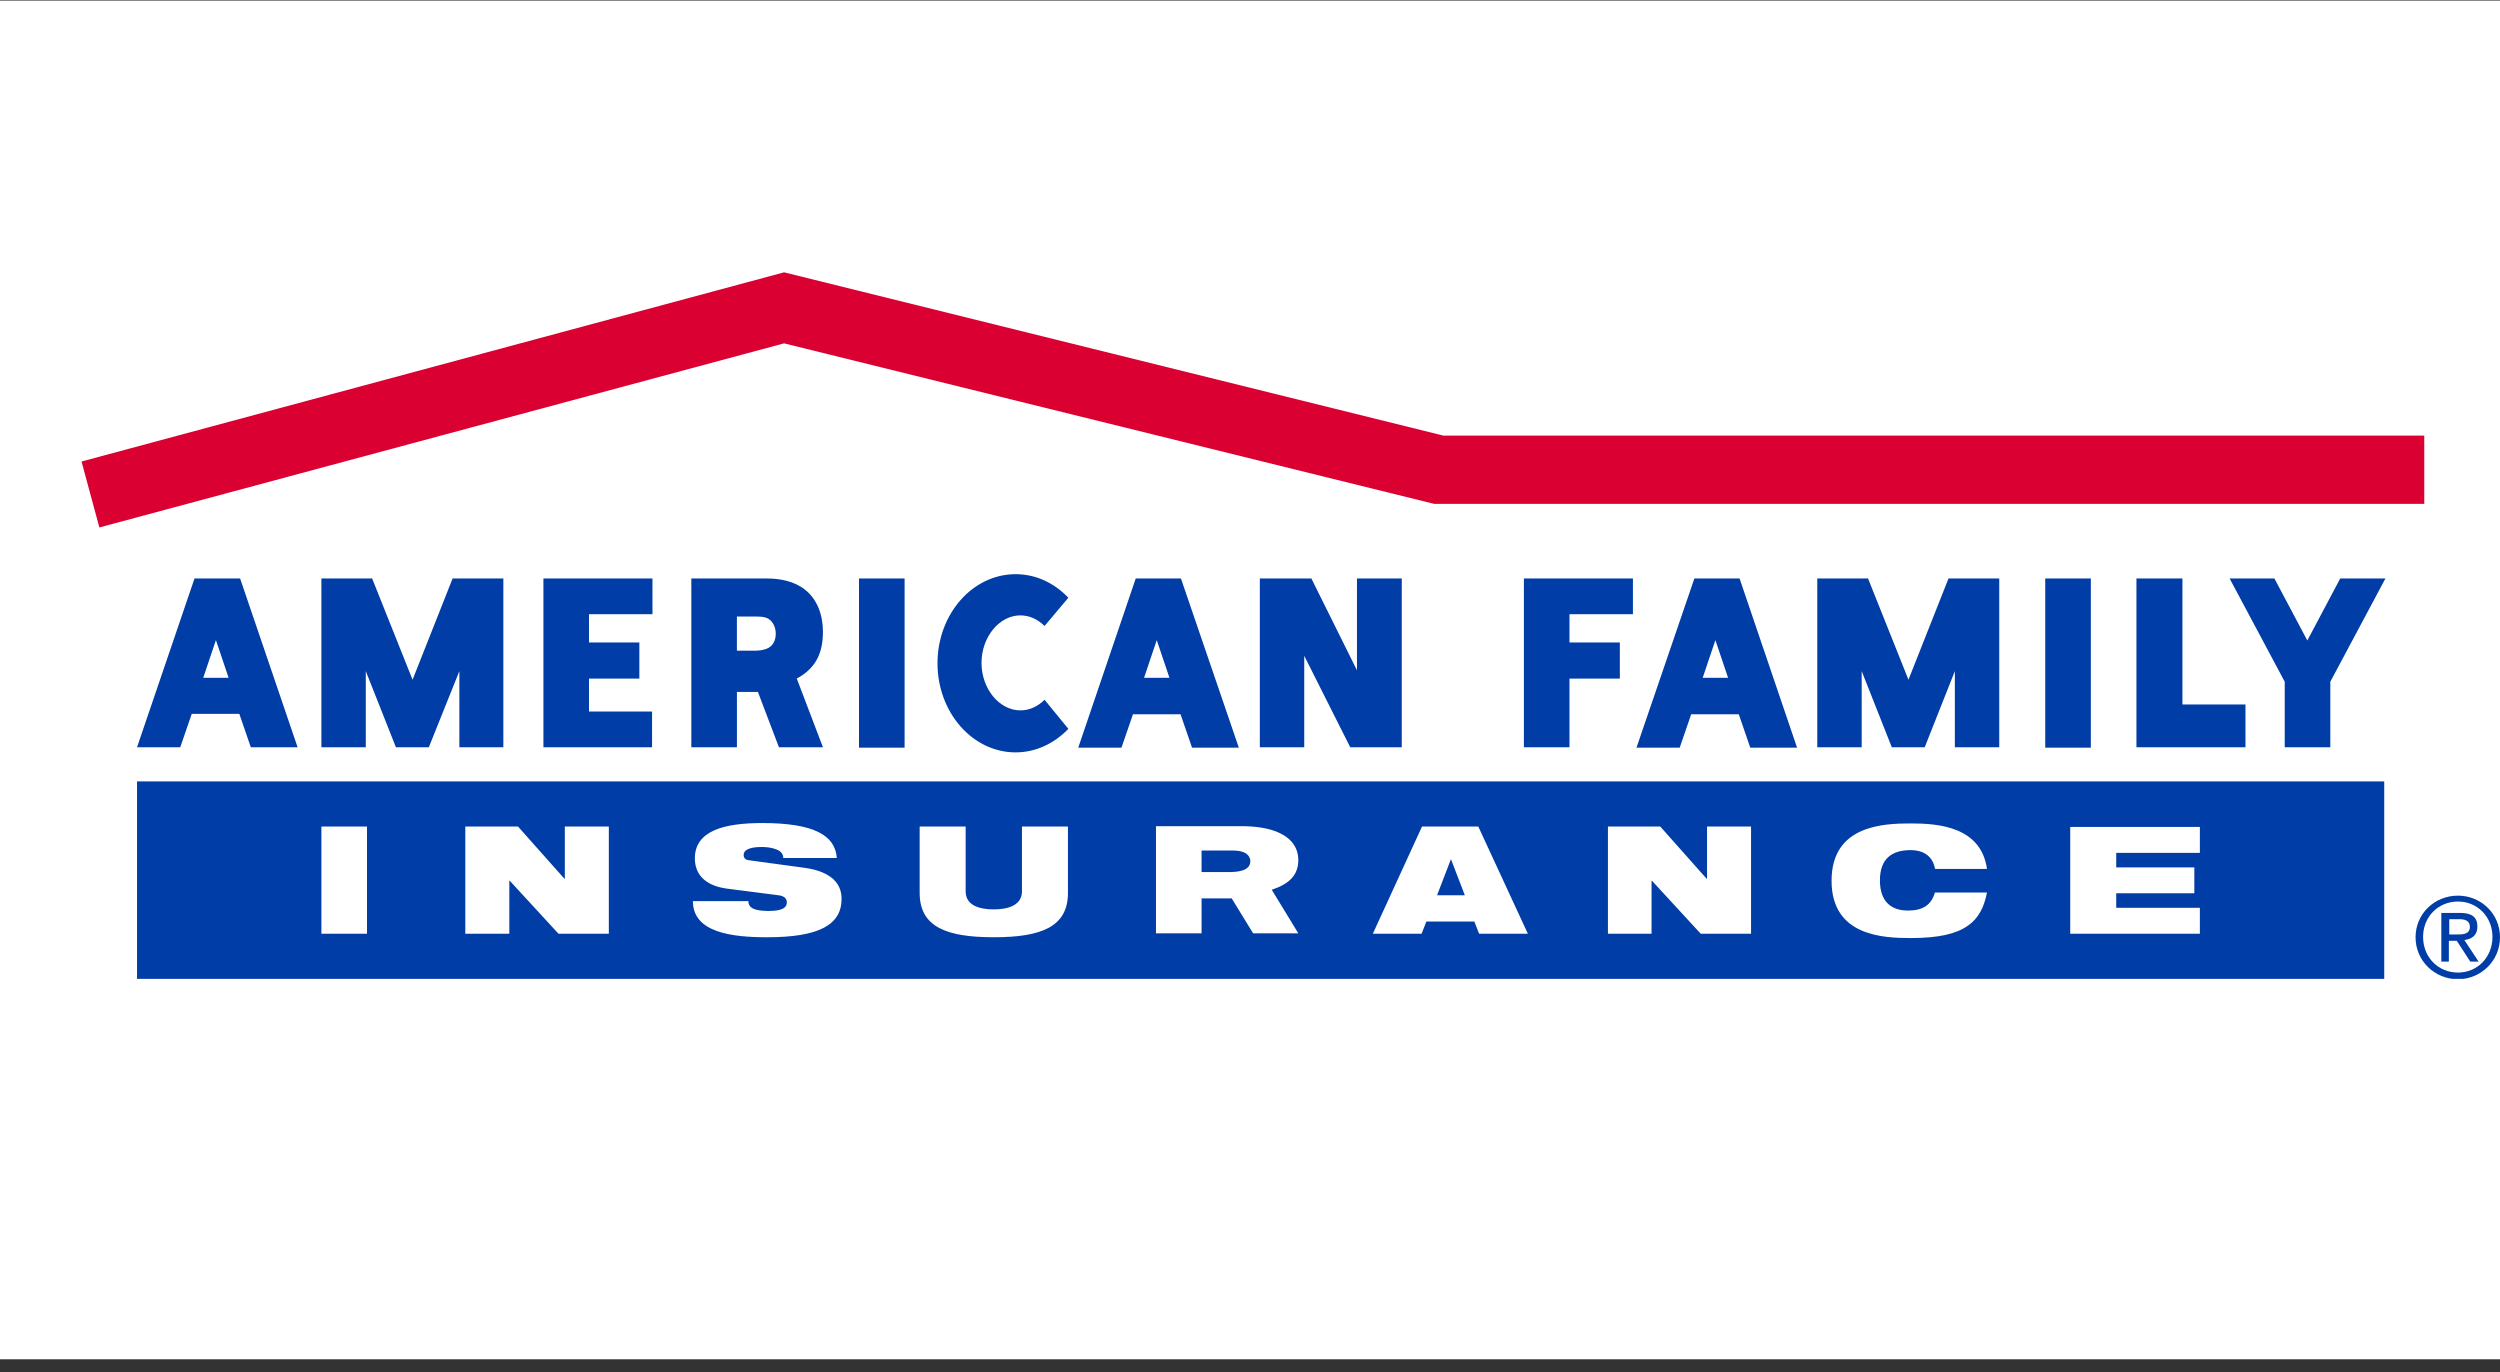 <svg xmlns="http://www.w3.org/2000/svg" width="184" height="101" fill="none" xmlns:v="https://vecta.io/nano"><rect width="100%" height="100%" fill="#333333" stroke="none"/><path fill="#fff" d="M0 .043h184v100H0z"/><g clip-path="url(#A)"><path d="M180.236 68.779h.583c.496 0 .963-.029.963-.578 0-.462-.408-.549-.788-.549h-.729v1.127h-.029zm-.555-1.589h1.401c.846 0 1.255.318 1.255 1.011 0 .636-.409.924-.963.982l1.05 1.589h-.612l-.993-1.531h-.583v1.531h-.555V67.19zm1.226 4.391c1.43 0 2.539-1.127 2.539-2.629 0-1.473-1.109-2.6-2.539-2.6-1.459 0-2.568 1.127-2.568 2.6 0 1.502 1.109 2.629 2.568 2.629zm0-5.662c1.692 0 3.093 1.329 3.093 3.062 0 1.762-1.43 3.091-3.093 3.091-1.692 0-3.122-1.329-3.122-3.091 0-1.733 1.4-3.062 3.122-3.062z" fill="#003da6"/><path d="M178.427 32.061h-72.193L57.708 20.043 6 33.967l1.313 4.853 50.394-13.549 47.856 11.816h72.864v-5.027z" fill="#db0032"/><g fill="#003da6"><path d="M48.02 45.205h-4.669v2.08h3.706v2.658h-3.706v2.427h4.64v2.629h-7.995V42.576h8.025v2.629zm18.558-2.629h-3.356v12.451h3.356V42.576zm87.308 0h-3.356v12.451h3.356V42.576zm-38.372 12.423h-3.356V42.576h8.025v2.629h-4.669v2.08h3.706v2.658h-3.706v5.056zm41.728 0h8.024V51.85h-4.639v-9.273h-3.385v12.422zM99.873 42.576v6.76l-3.356-6.76h-3.793v12.422h3.268v-6.731l3.385 6.731h3.793V42.576h-3.297zm-83.047 7.309l-.934-2.773-.934 2.773h1.868zm.846-7.309l4.231 12.422H18.46l-.846-2.456h-3.502l-.846 2.456h-3.181l4.231-12.422h3.356zm68.399 7.309l-.934-2.773-.934 2.773h1.868zm.846-7.309l4.26 12.451h-3.443l-.846-2.456h-3.502l-.846 2.456h-3.181l4.231-12.451h3.327zm40.269 7.309l-.934-2.773-.934 2.773h1.868zm.846-7.309l4.231 12.451h-3.443l-.846-2.456h-3.502l-.846 2.456h-3.181l4.261-12.451h3.326zm-73.797 5.287v-2.485h1.371c.321 0 .671 0 .963.173.321.202.525.636.525 1.069 0 1.127-.875 1.271-1.605 1.271h-1.255v-.029zm1.547 3.062l1.547 4.073h3.239l-1.926-5.056c1.284-.693 1.926-1.733 1.926-3.438 0-1.271-.438-2.427-1.342-3.12-.817-.636-1.868-.809-2.801-.809h-5.544v12.422h3.356v-4.073h1.547zm116.458-8.349l-2.422 4.565-2.422-4.565h-3.297l4.056 7.598v4.824h3.356v-4.824l4.056-7.598h-3.327zM33.809 54.999v-5.604l-2.247 5.604H29.14l-2.218-5.604v5.604h-3.268V42.576h3.735l2.976 7.453 2.947-7.453h3.735v12.422h-3.239zm110.068 0v-5.604l-2.218 5.604h-2.422l-2.217-5.604v5.604h-3.269V42.576h3.736l2.976 7.453 2.947-7.453h3.735v12.422h-3.268zm-66.998-8.927c-.496-.491-1.109-.78-1.78-.78-1.547 0-2.86 1.589-2.86 3.496s1.313 3.496 2.86 3.496c.671 0 1.284-.289 1.78-.78l1.751 2.138c-1.021 1.069-2.393 1.733-3.881 1.733-3.181 0-5.749-2.947-5.749-6.558s2.568-6.558 5.749-6.558c1.517 0 2.86.665 3.881 1.733l-1.751 2.08zM57.299 65.89c.467.058.613.289.613.52 0 .376-.292.636-1.342.636-.525 0-.905-.058-1.138-.173s-.35-.289-.35-.549h-4.085c0 2.311 2.86 2.658 5.457 2.658 3.794 0 5.486-.895 5.486-2.831 0-1.329-1.05-2.051-2.743-2.282l-4.027-.549c-.321-.029-.438-.173-.438-.404 0-.318.35-.578 1.342-.578.379 0 .759.058 1.05.173.321.116.525.318.525.636h3.939c-.117-1.676-1.693-2.571-5.486-2.571-2.772 0-4.961.549-4.961 2.6 0 1.098.671 1.993 2.334 2.224l3.823.491zm10.388-.173c0 2.513 1.984 3.264 5.457 3.264s5.457-.751 5.457-3.264v-4.882h-3.385v4.767c0 1.011-.992 1.329-2.072 1.329-1.109 0-2.072-.318-2.072-1.329v-4.767h-3.385v4.882zm50.628 3.004h3.239v-3.9h.029l3.589 3.9h3.706v-7.887h-3.239v3.842h-.029l-3.414-3.842h-3.852v7.887h-.029zm-84.068 0h3.239v-3.9h.029l3.589 3.9h3.706v-7.887h-3.239v3.842h-.029l-3.414-3.842h-3.881v7.887zm118.122 0h9.542v-1.907h-6.157v-1.069h5.749v-1.907h-5.749V62.77h6.157v-1.907h-9.542v7.858h0zm-9.95-3.062c-.263.953-.905 1.358-1.984 1.358-1.226 0-2.072-.636-2.072-2.224s.875-2.224 2.247-2.224c1.313 0 1.721.809 1.809 1.387h3.823c-.438-3.12-3.59-3.351-5.603-3.351-2.043 0-5.836.144-5.836 4.218s3.793 4.218 5.836 4.218c2.072 0 3.356-.318 4.173-.895.846-.578 1.225-1.416 1.43-2.456h-3.823v-.029zm-41.378 3.062h3.589l.351-.895h3.53l.351.895h3.589l-3.648-7.887h-4.143l-3.619 7.887zm5.749-5.489l-1.022 2.658h2.043l-1.021-2.658zm-83.135 5.489h3.356v-7.887h-3.356v7.887zm66.735-4.535c.73 0 1.634-.087 1.634-.809 0-.289-.204-.549-.525-.664-.292-.116-.642-.116-.963-.116h-2.101v1.589h1.955 0zm.263 1.936l1.576 2.571h3.327l-1.955-3.207c1.313-.433 1.955-1.098 1.955-2.196 0-.809-.438-1.531-1.342-1.964-.817-.404-1.897-.52-2.86-.52H85.08v7.887h3.356v-2.571h2.218zm-80.567-8.609H175.48v14.531H10.085V57.512z"/></g></g><defs><clipPath id="A"><path fill="#fff" transform="translate(6 20.043)" d="M0 0h178v52H0z"/></clipPath></defs></svg>